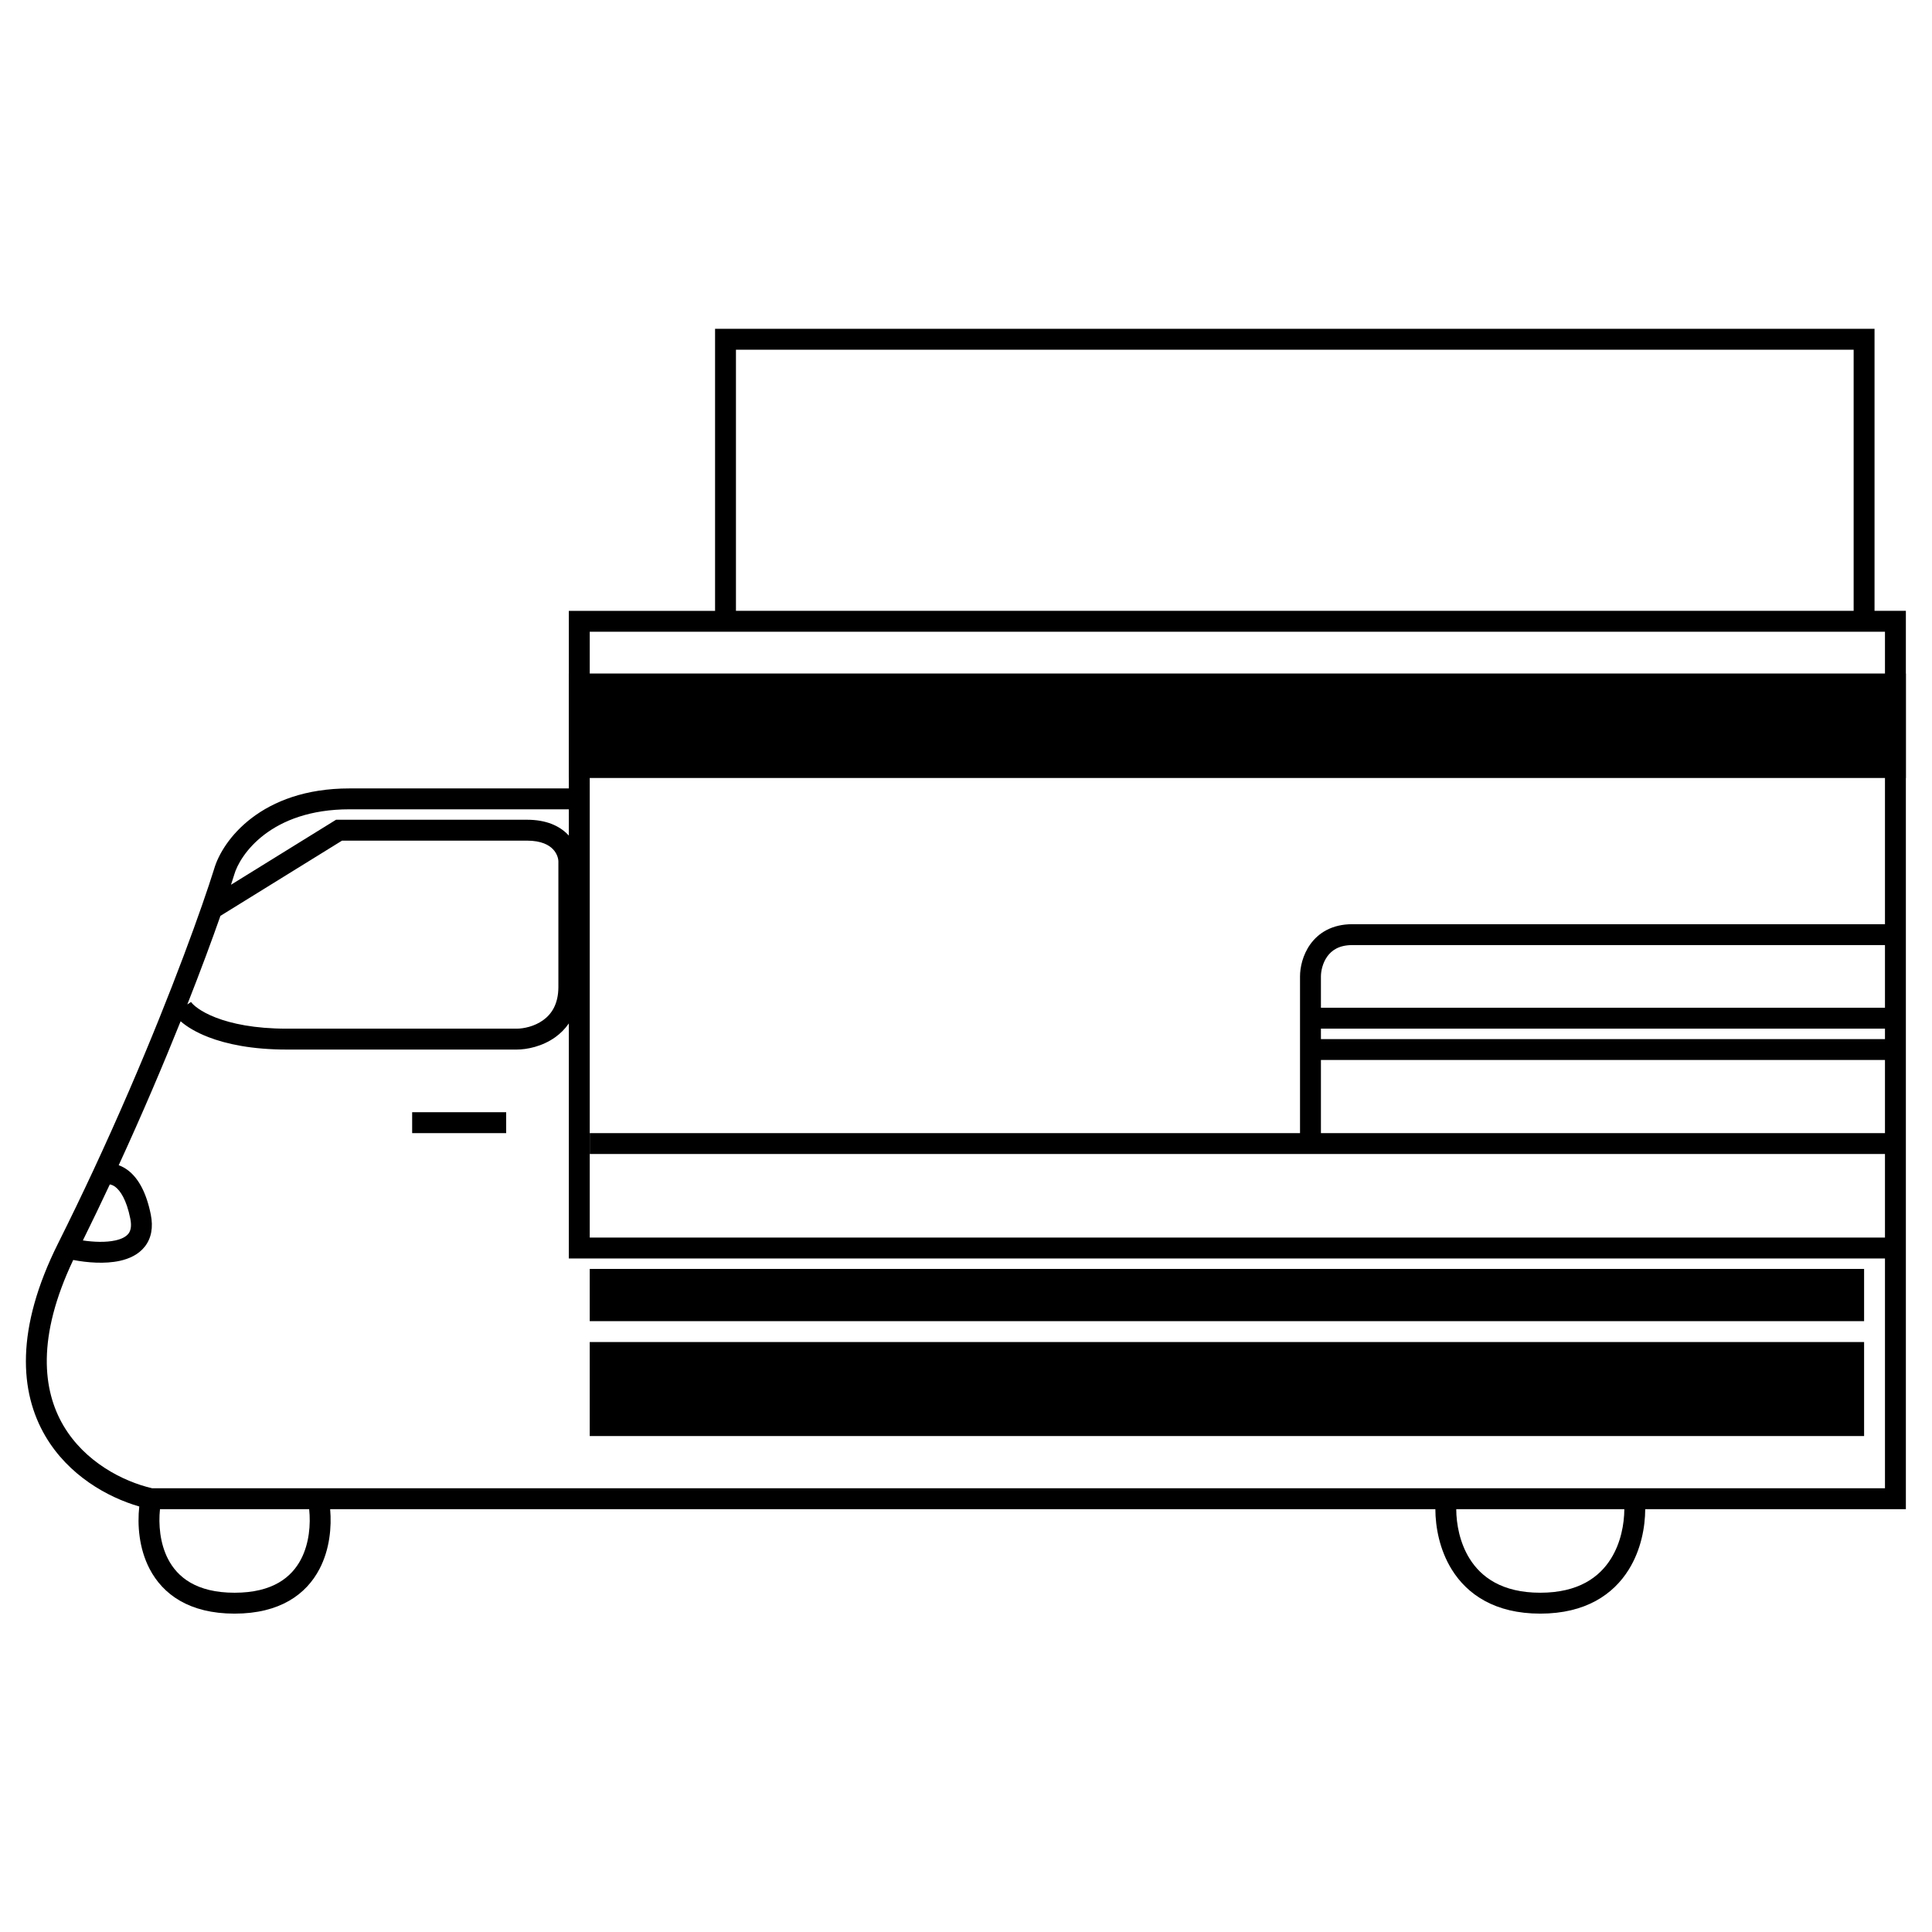 <?xml version="1.0" encoding="UTF-8"?>
<!-- Uploaded to: SVG Repo, www.svgrepo.com, Generator: SVG Repo Mixer Tools -->
<svg fill="#000000" width="800px" height="800px" version="1.1" viewBox="144 144 512 512" xmlns="http://www.w3.org/2000/svg">
 <g>
  <path d="m333.5 231.14h307.27v74.738h8.305v238.07h-69.074c-0.02 4.766-1.109 10.762-4.352 15.992-4.102 6.613-11.469 11.688-23.461 11.688-11.988 0-19.355-5.074-23.457-11.688-3.242-5.231-4.328-11.227-4.348-15.992h-292.89c0.41 4.715-0.102 10.617-2.805 15.809-3.519 6.773-10.523 11.871-22.523 11.871-12.004 0-19.004-5.098-22.527-11.871-2.836-5.457-3.262-11.699-2.731-16.52-8.445-2.445-18.773-8.246-24.883-18.652-6.832-11.641-7.988-28.359 3.371-51.082 3.269-6.539 6.379-13 9.32-19.305 13.484-28.949 23.375-54.68 28.801-70.234 1.367-3.914 2.445-7.172 3.227-9.672 2.203-7.637 12.504-21.352 35.871-21.352h58.133v-47.059h38.754zm5.535 74.738h296.2v-69.203h-296.2zm-44.289 52.598h-58.133c-20.891 0-29.047 12.078-30.559 17.367l-0.016 0.066c-0.246 0.785-0.52 1.637-0.82 2.559l27.84-17.227h50.613c5.043 0 8.582 1.598 10.855 3.969 0.074 0.074 0.145 0.152 0.219 0.23zm0 56.742c-1.008 1.465-2.231 2.668-3.574 3.637-3.457 2.484-7.519 3.289-10.27 3.289h-60.898c-9.141 0-15.949-1.43-20.793-3.301-3.219-1.246-5.676-2.731-7.344-4.195-4.574 11.406-10.074 24.375-16.406 38.148 0.852 0.305 1.715 0.77 2.551 1.418 2.648 2.062 4.773 5.785 5.953 11.676 0.668 3.348 0.164 6.25-1.598 8.484-1.688 2.144-4.188 3.227-6.613 3.762-3.965 0.871-8.66 0.477-12.348-0.227-9.742 20.516-8.062 34.582-2.609 43.871 5.66 9.637 15.766 14.828 23.531 16.625h459.21v-60.898h-348.79zm348.79 56.754v-160.55h-343.25v160.55zm-457.14 71.973c-0.422 4.008-0.031 9.051 2.156 13.254 2.477 4.762 7.469 8.891 17.613 8.891 10.145 0 15.137-4.129 17.613-8.891 2.184-4.203 2.578-9.246 2.152-13.254zm-20.434-71.215c2.894 0.43 6.078 0.555 8.605-0.004 1.773-0.387 2.867-1.035 3.453-1.777 0.512-0.648 0.953-1.781 0.516-3.973-1.035-5.18-2.719-7.453-3.922-8.391-0.578-0.449-1.098-0.637-1.516-0.699-2.277 4.871-4.66 9.828-7.137 14.844zm27.676-62.535 0.988-0.66c0.48 0.723 2.383 2.519 6.586 4.144 4.106 1.586 10.219 2.93 18.793 2.93h60.898c1.863 0 4.723-0.582 7.035-2.25 2.172-1.562 4.039-4.191 4.039-8.824v-33.219c0-0.746-0.328-2.109-1.445-3.273-1.047-1.094-3.043-2.262-6.859-2.262h-49.039l-32.215 19.93c-2.242 6.391-5.188 14.363-8.781 23.484zm336.28 133.75c0.016 3.953 0.93 8.898 3.516 13.074 3.051 4.918 8.602 9.07 18.754 9.07 10.16 0 15.707-4.152 18.758-9.07 2.59-4.176 3.5-9.121 3.516-13.074zm-251.78-99.656h-24.914v-5.535h24.914z" fill-rule="evenodd"/>
  <path d="m646.3 347.4h-348.79v-22.145h348.79z"/>
  <path d="m303.05 521.8v-19.375h332.18v19.375z"/>
  <path d="m303.05 491.35v-8.305h332.18v8.305z"/>
  <path d="m294.75 322.49h354.32v27.684h-354.32zm5.535 5.539v16.609h343.25v-16.609zm0 152.25h337.72v13.84h-337.72zm5.535 5.535v2.769h326.64v-2.769zm-5.535 13.84h337.72v24.914h-337.72zm5.535 5.539v13.84h326.64v-13.84z" fill-rule="evenodd"/>
  <path d="m495.75 397.46c-1.25 1.734-1.691 3.898-1.691 5.301v8.305h152.25v5.539h-152.25v2.766h152.25v5.539h-152.25v19.375h152.25v5.535h-346.02v-5.535h188.23v-41.523c0-2.289 0.664-5.66 2.738-8.539 2.176-3.019 5.773-5.301 11.105-5.301h143.95v5.535h-143.95c-3.527 0-5.465 1.41-6.613 3.004z" fill-rule="evenodd"/>
 </g>
</svg>
